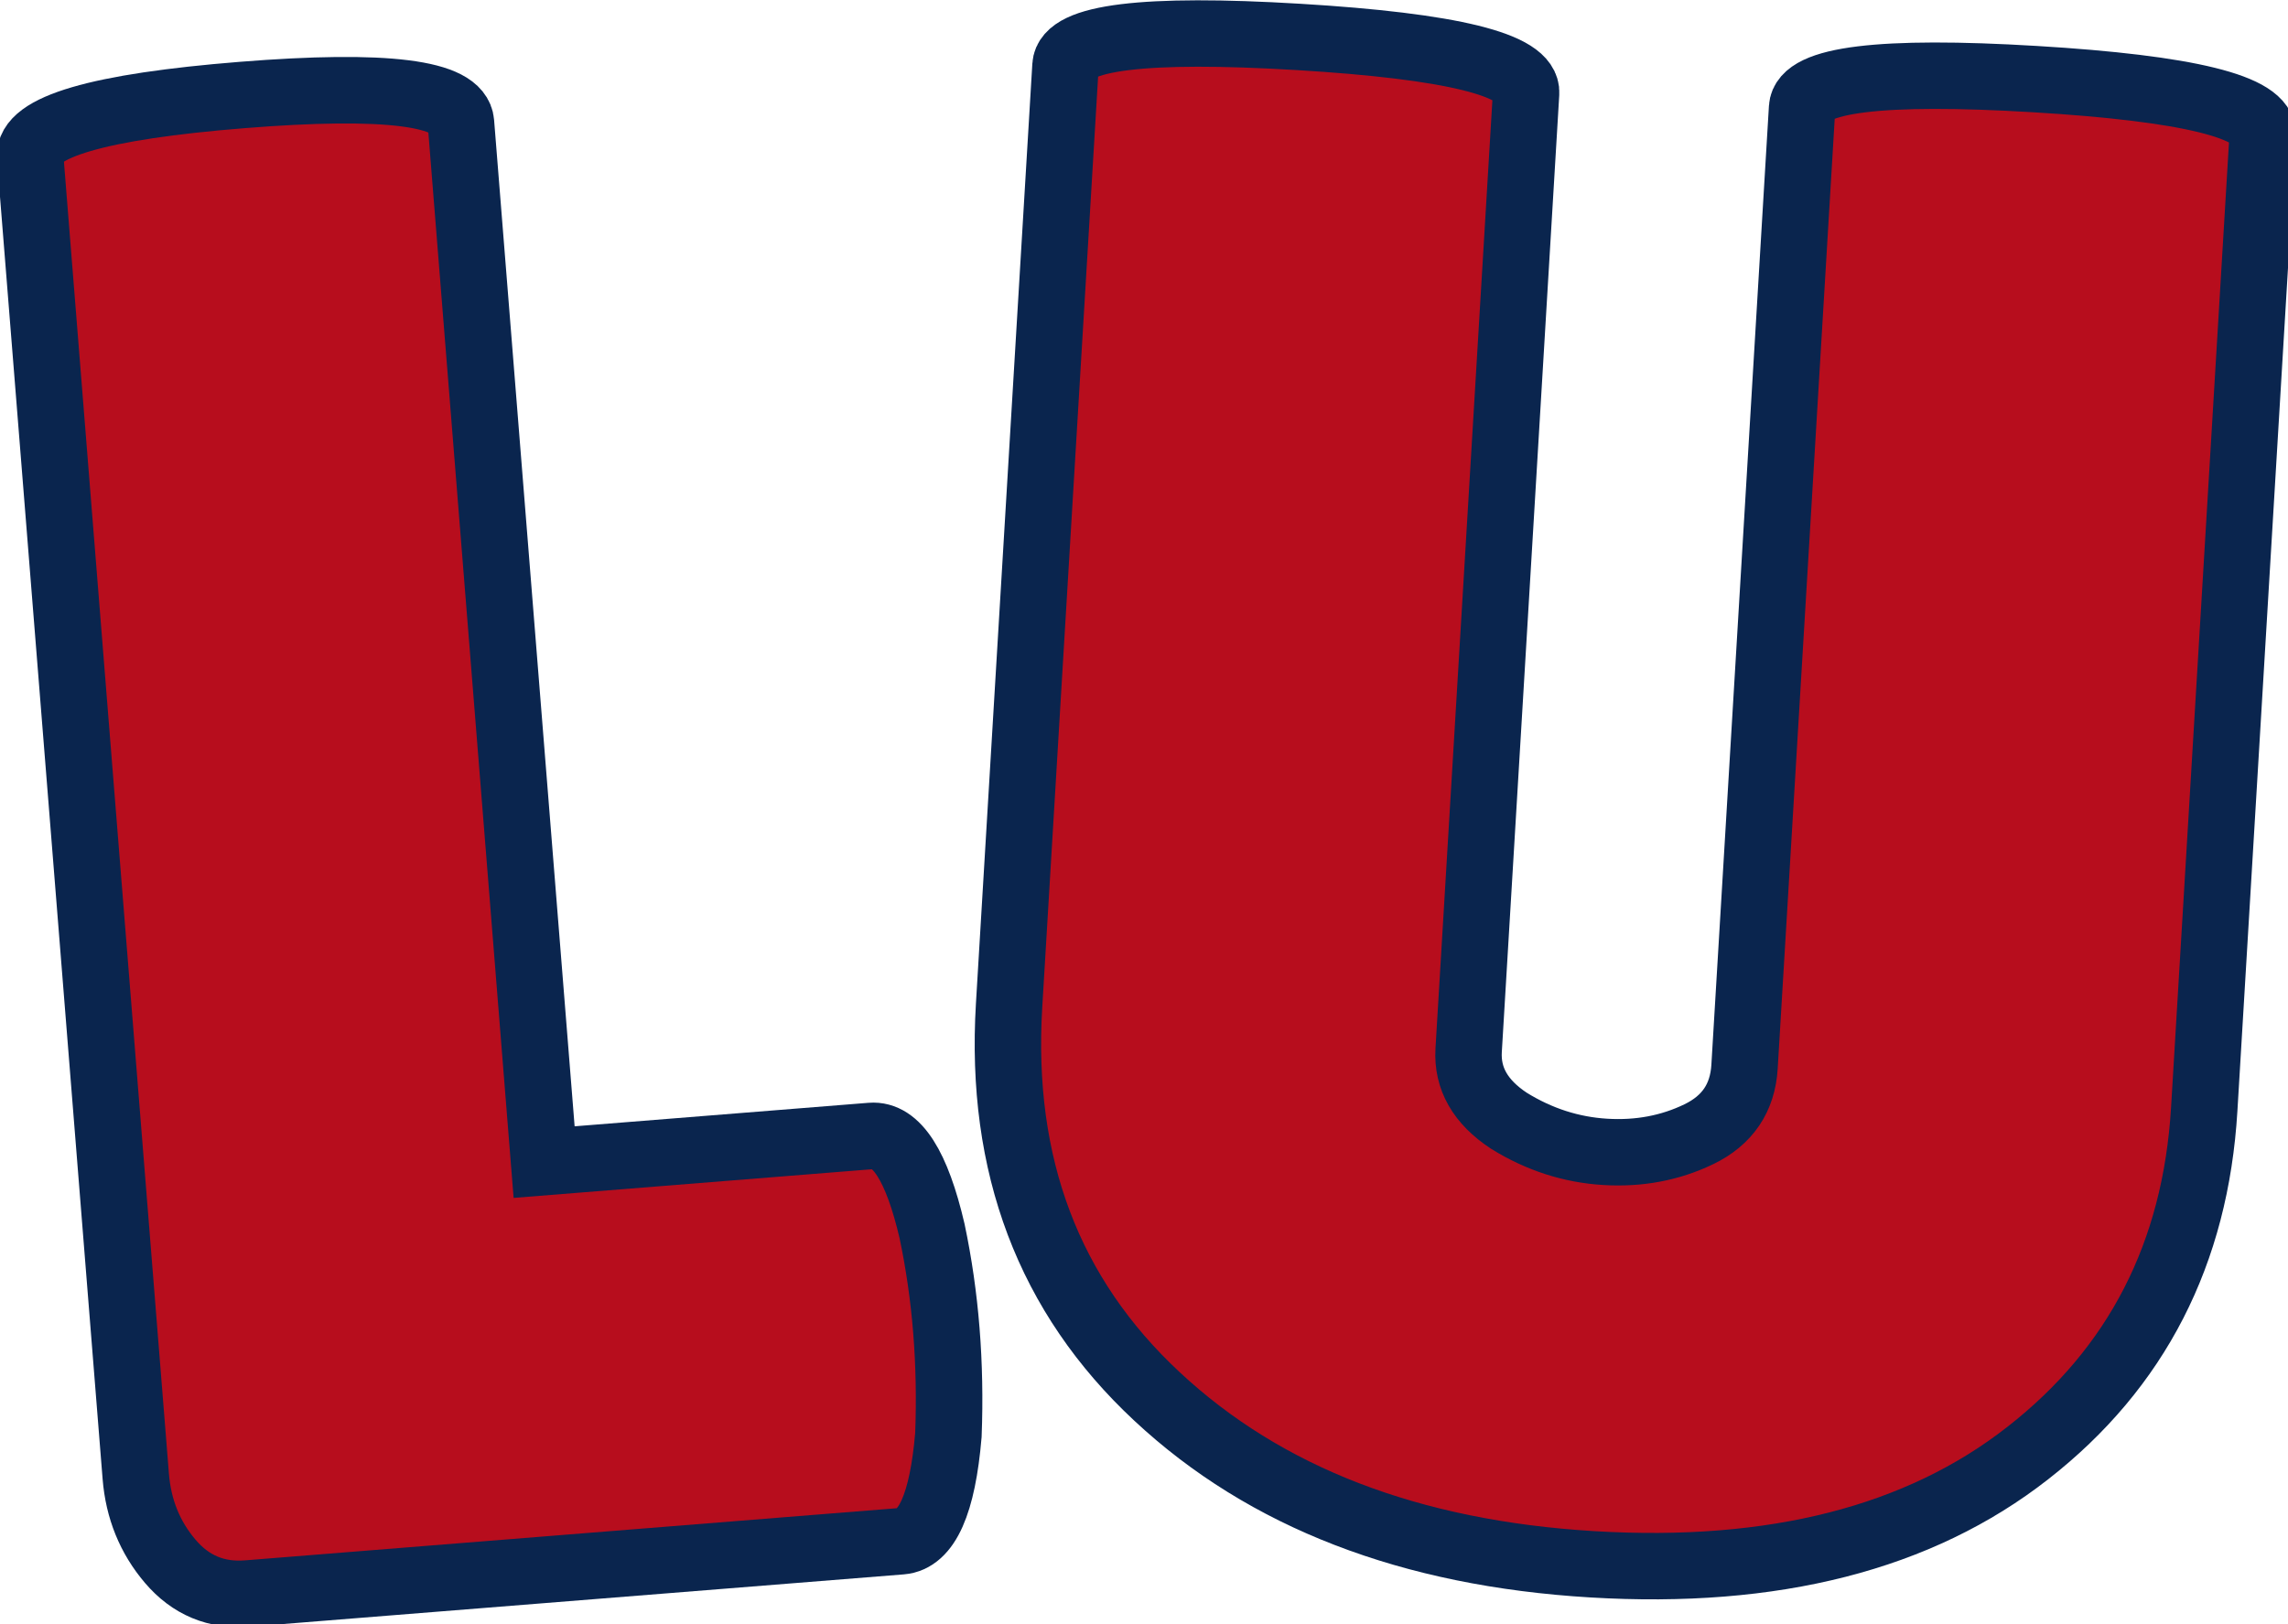 <?xml version="1.0" encoding="UTF-8" standalone="no" ?>
<!DOCTYPE svg PUBLIC "-//W3C//DTD SVG 1.1//EN" "http://www.w3.org/Graphics/SVG/1.1/DTD/svg11.dtd">
<svg xmlns="http://www.w3.org/2000/svg" xmlns:xlink="http://www.w3.org/1999/xlink" version="1.1" width="69" height="49" viewBox="0 0 69 49" xml:space="preserve">
<desc>Created with Fabric.js 5.3.0</desc>
<defs>
</defs>
<g transform="matrix(1 0 0 1 34.5 24.5)"  >
<g style=""   >
		<g transform="matrix(1 -0.08 0.08 1 -19.58 0.37)"  >
<path style="stroke: rgb(10,37,78); stroke-width: 2; stroke-dasharray: none; stroke-linecap: butt; stroke-dashoffset: 0; stroke-linejoin: miter; stroke-miterlimit: 4; fill: rgb(183,13,29); fill-rule: nonzero; opacity: 1;"  paint-order="stroke"  transform=" translate(-14.88, 22.46)" d="M 2.56 -3.78 L 2.56 -3.78 L 2.56 -43.58 Q 2.56 -44.93 9.06 -44.93 Q 15.55 -44.93 15.55 -43.58 L 15.55 -43.58 L 15.55 -12.22 L 25.41 -12.22 Q 26.56 -12.22 27.01 -9.22 L 27.01 -9.22 Q 27.2 -7.74 27.2 -6.21 Q 27.2 -4.67 27.01 -3.07 L 27.01 -3.07 Q 26.5 0 25.34 0 L 25.34 0 L 5.63 0 Q 4.22 0 3.39 -1.15 Q 2.56 -2.3 2.56 -3.78 Z" stroke-linecap="round" />
</g>
		<g transform="matrix(1 0.06 -0.06 1 14.4 -0.06)"  >
<path style="stroke: rgb(10,37,78); stroke-width: 2; stroke-dasharray: none; stroke-linecap: butt; stroke-dashoffset: 0; stroke-linejoin: miter; stroke-miterlimit: 4; fill: rgb(183,13,29); fill-rule: nonzero; opacity: 1;"  paint-order="stroke"  transform=" translate(-19.97, 22.08)" d="M 24.13 -14.59 L 24.13 -43.52 Q 24.13 -44.8 31.07 -44.8 Q 38.02 -44.8 38.02 -43.52 L 38.02 -43.52 L 38.02 -14.14 Q 38.02 -7.62 33.34 -3.49 Q 28.67 0.64 20.45 0.64 Q 12.22 0.64 7.07 -3.62 Q 1.92 -7.87 1.92 -15.1 L 1.92 -15.1 L 1.92 -43.46 Q 1.92 -44.74 8.86 -44.74 Q 15.81 -44.74 15.81 -43.46 L 15.81 -43.46 L 15.81 -14.59 Q 15.81 -13.31 17.15 -12.54 L 17.15 -12.54 Q 18.56 -11.78 20.1 -11.78 Q 21.63 -11.78 22.88 -12.48 Q 24.13 -13.18 24.13 -14.59 L 24.13 -14.59 Z" stroke-linecap="round" />
</g>
</g>
</g>
</svg>